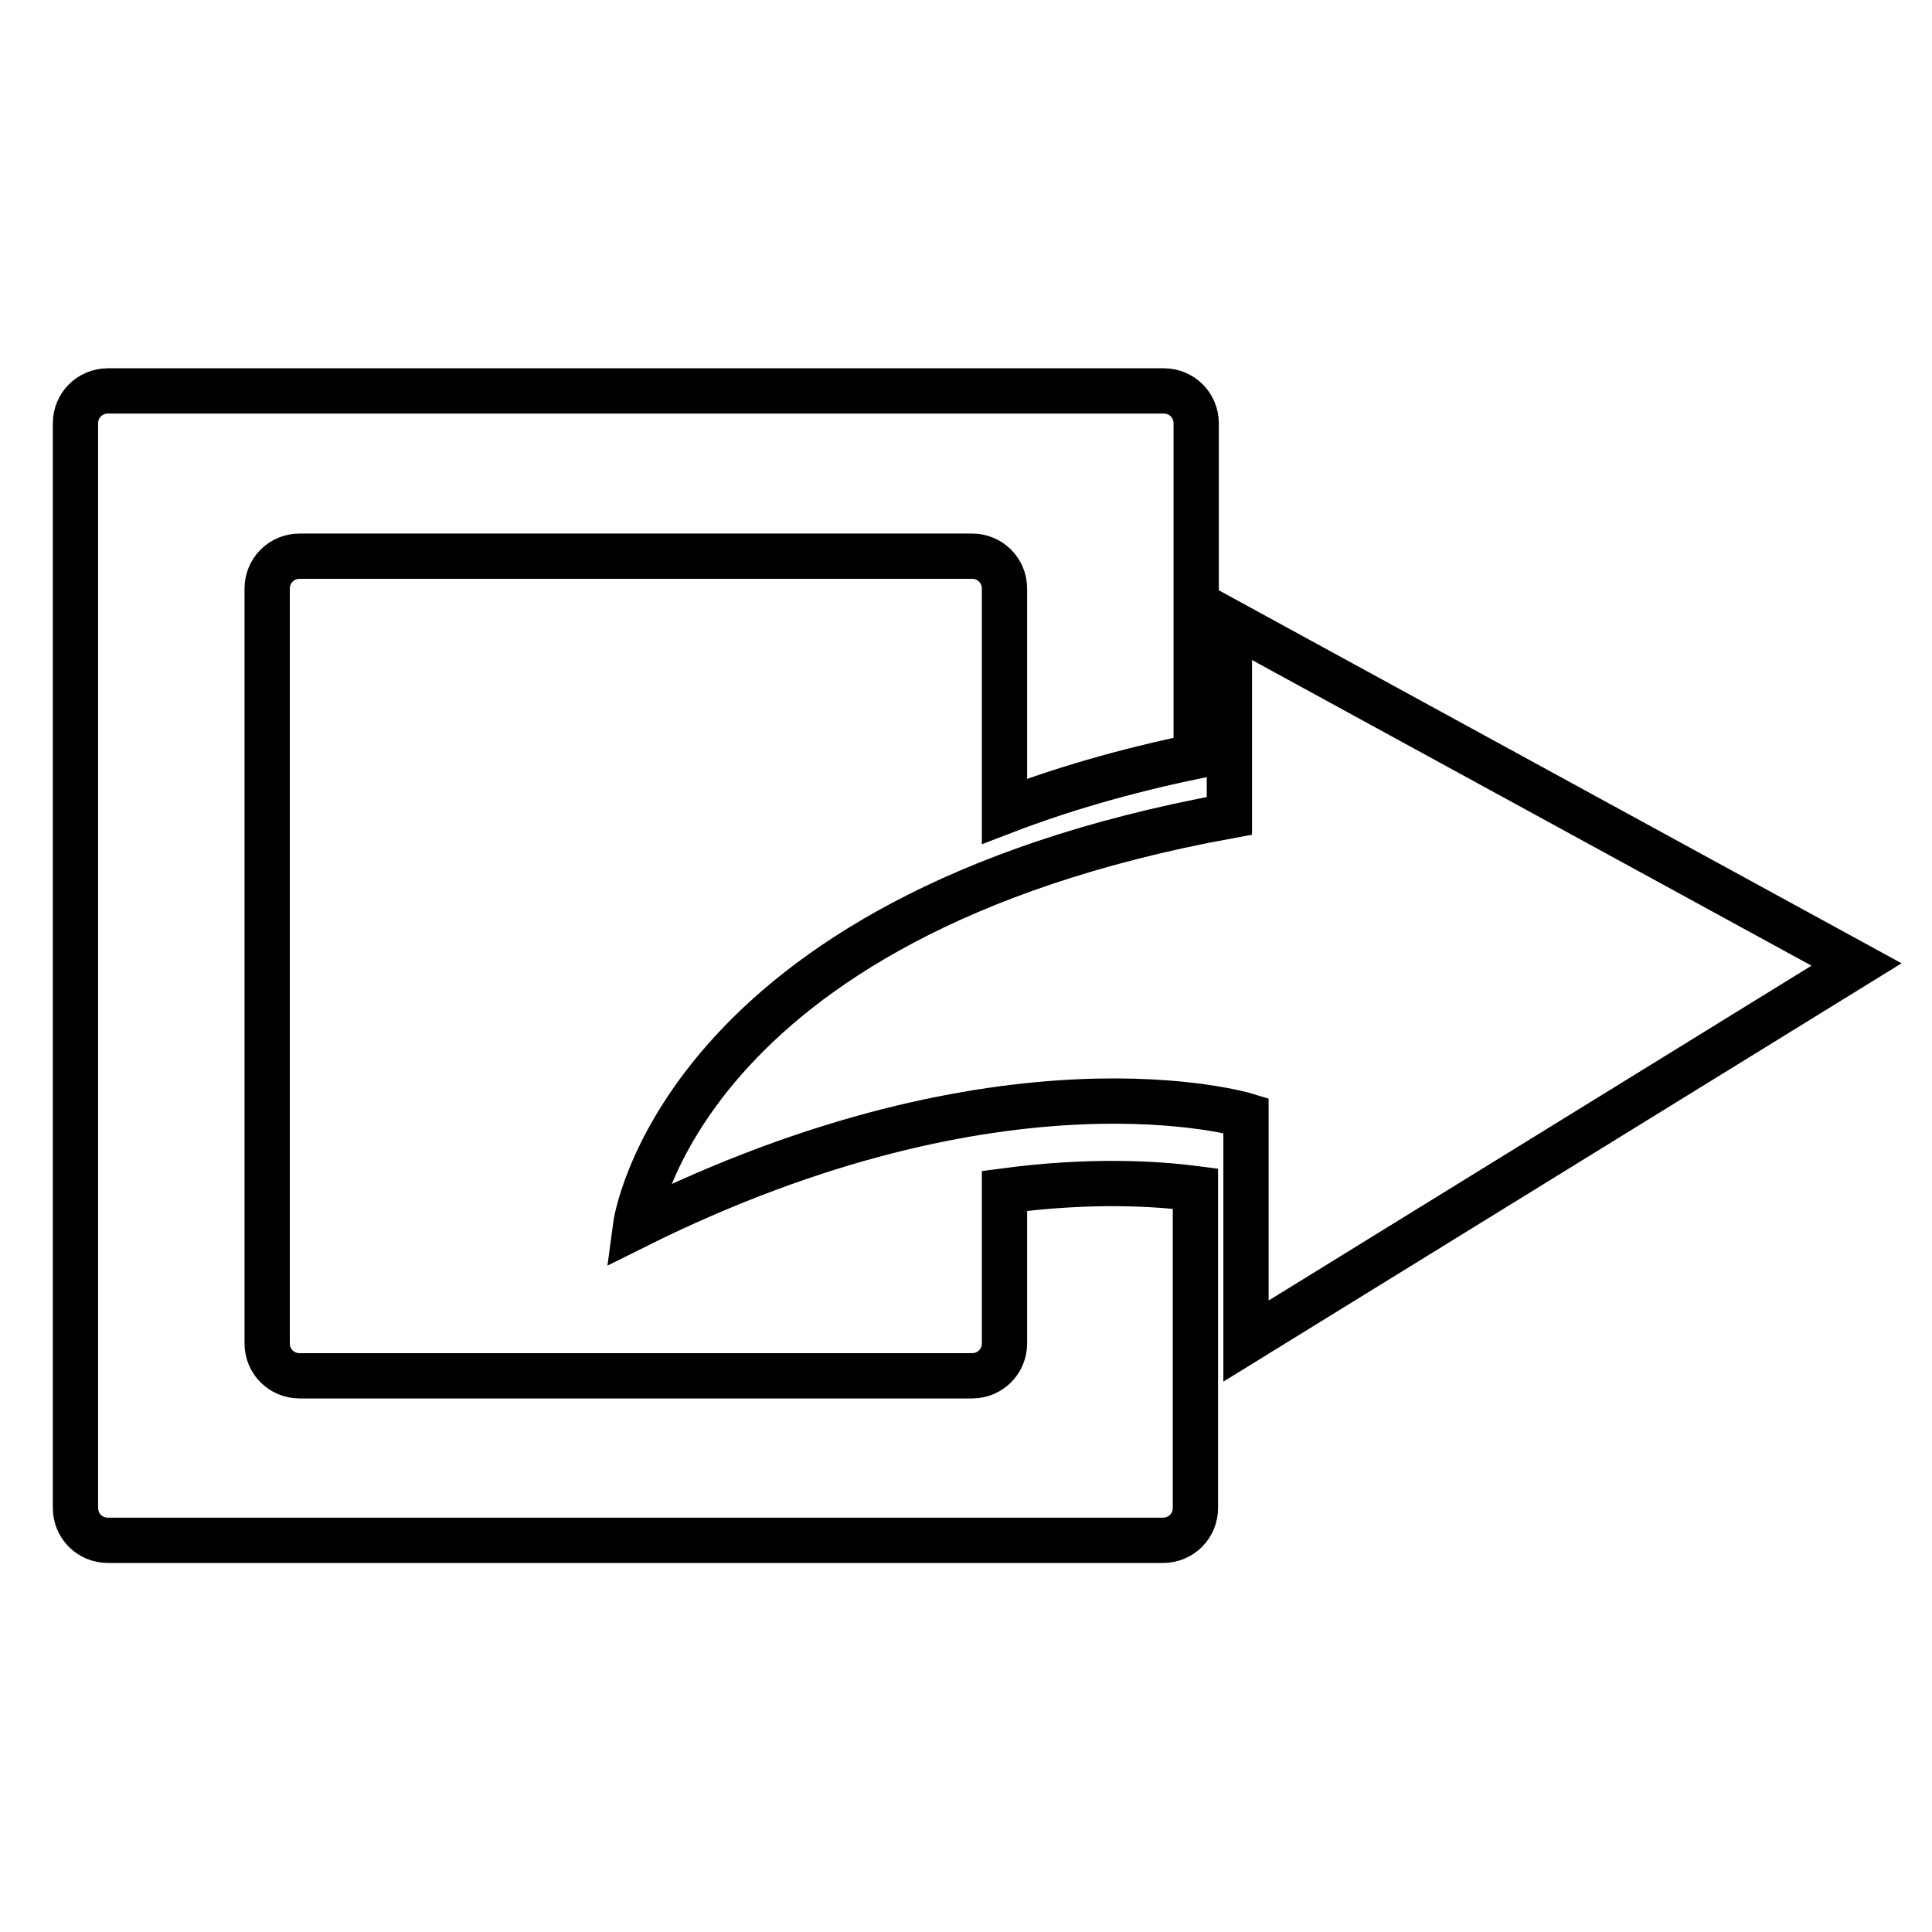 <?xml version="1.0" encoding="utf-8"?>
<!-- Svg Vector Icons : http://www.onlinewebfonts.com/icon -->
<!DOCTYPE svg PUBLIC "-//W3C//DTD SVG 1.1//EN" "http://www.w3.org/Graphics/SVG/1.1/DTD/svg11.dtd">
<svg version="1.1" xmlns="http://www.w3.org/2000/svg" xmlns:xlink="http://www.w3.org/1999/xlink" x="0px" y="0px" viewBox="0 0 256 256" enable-background="new 0 0 256 256" xml:space="preserve">
<g> <path stroke-width="6" fill-opacity="0" stroke="#000000"  d="M246,127.8l-83.1-45.4v25.7c-73.3,13.4-78.7,54.4-78.7,54.4c49-24.4,80.9-14.7,80.9-14.7v29.9L246,127.8z  M133.1,157.8V178c0,2.4-1.9,4.3-4.3,4.3H39.7c-2.4,0-4.3-1.9-4.3-4.3V78c0-2.4,1.9-4.3,4.3-4.3h89.1c2.4,0,4.3,1.9,4.3,4.3v29.5 c7.3-2.8,15.7-5.3,25.4-7.3V56.1c0-2.4-1.9-4.3-4.3-4.3H14.3c-2.4,0-4.3,1.9-4.3,4.3v143.7c0,2.4,1.9,4.3,4.3,4.3h139.8 c2.4,0,4.3-1.9,4.3-4.3v-42.3C153,156.8,144.4,156.3,133.1,157.8z"/></g>
</svg>